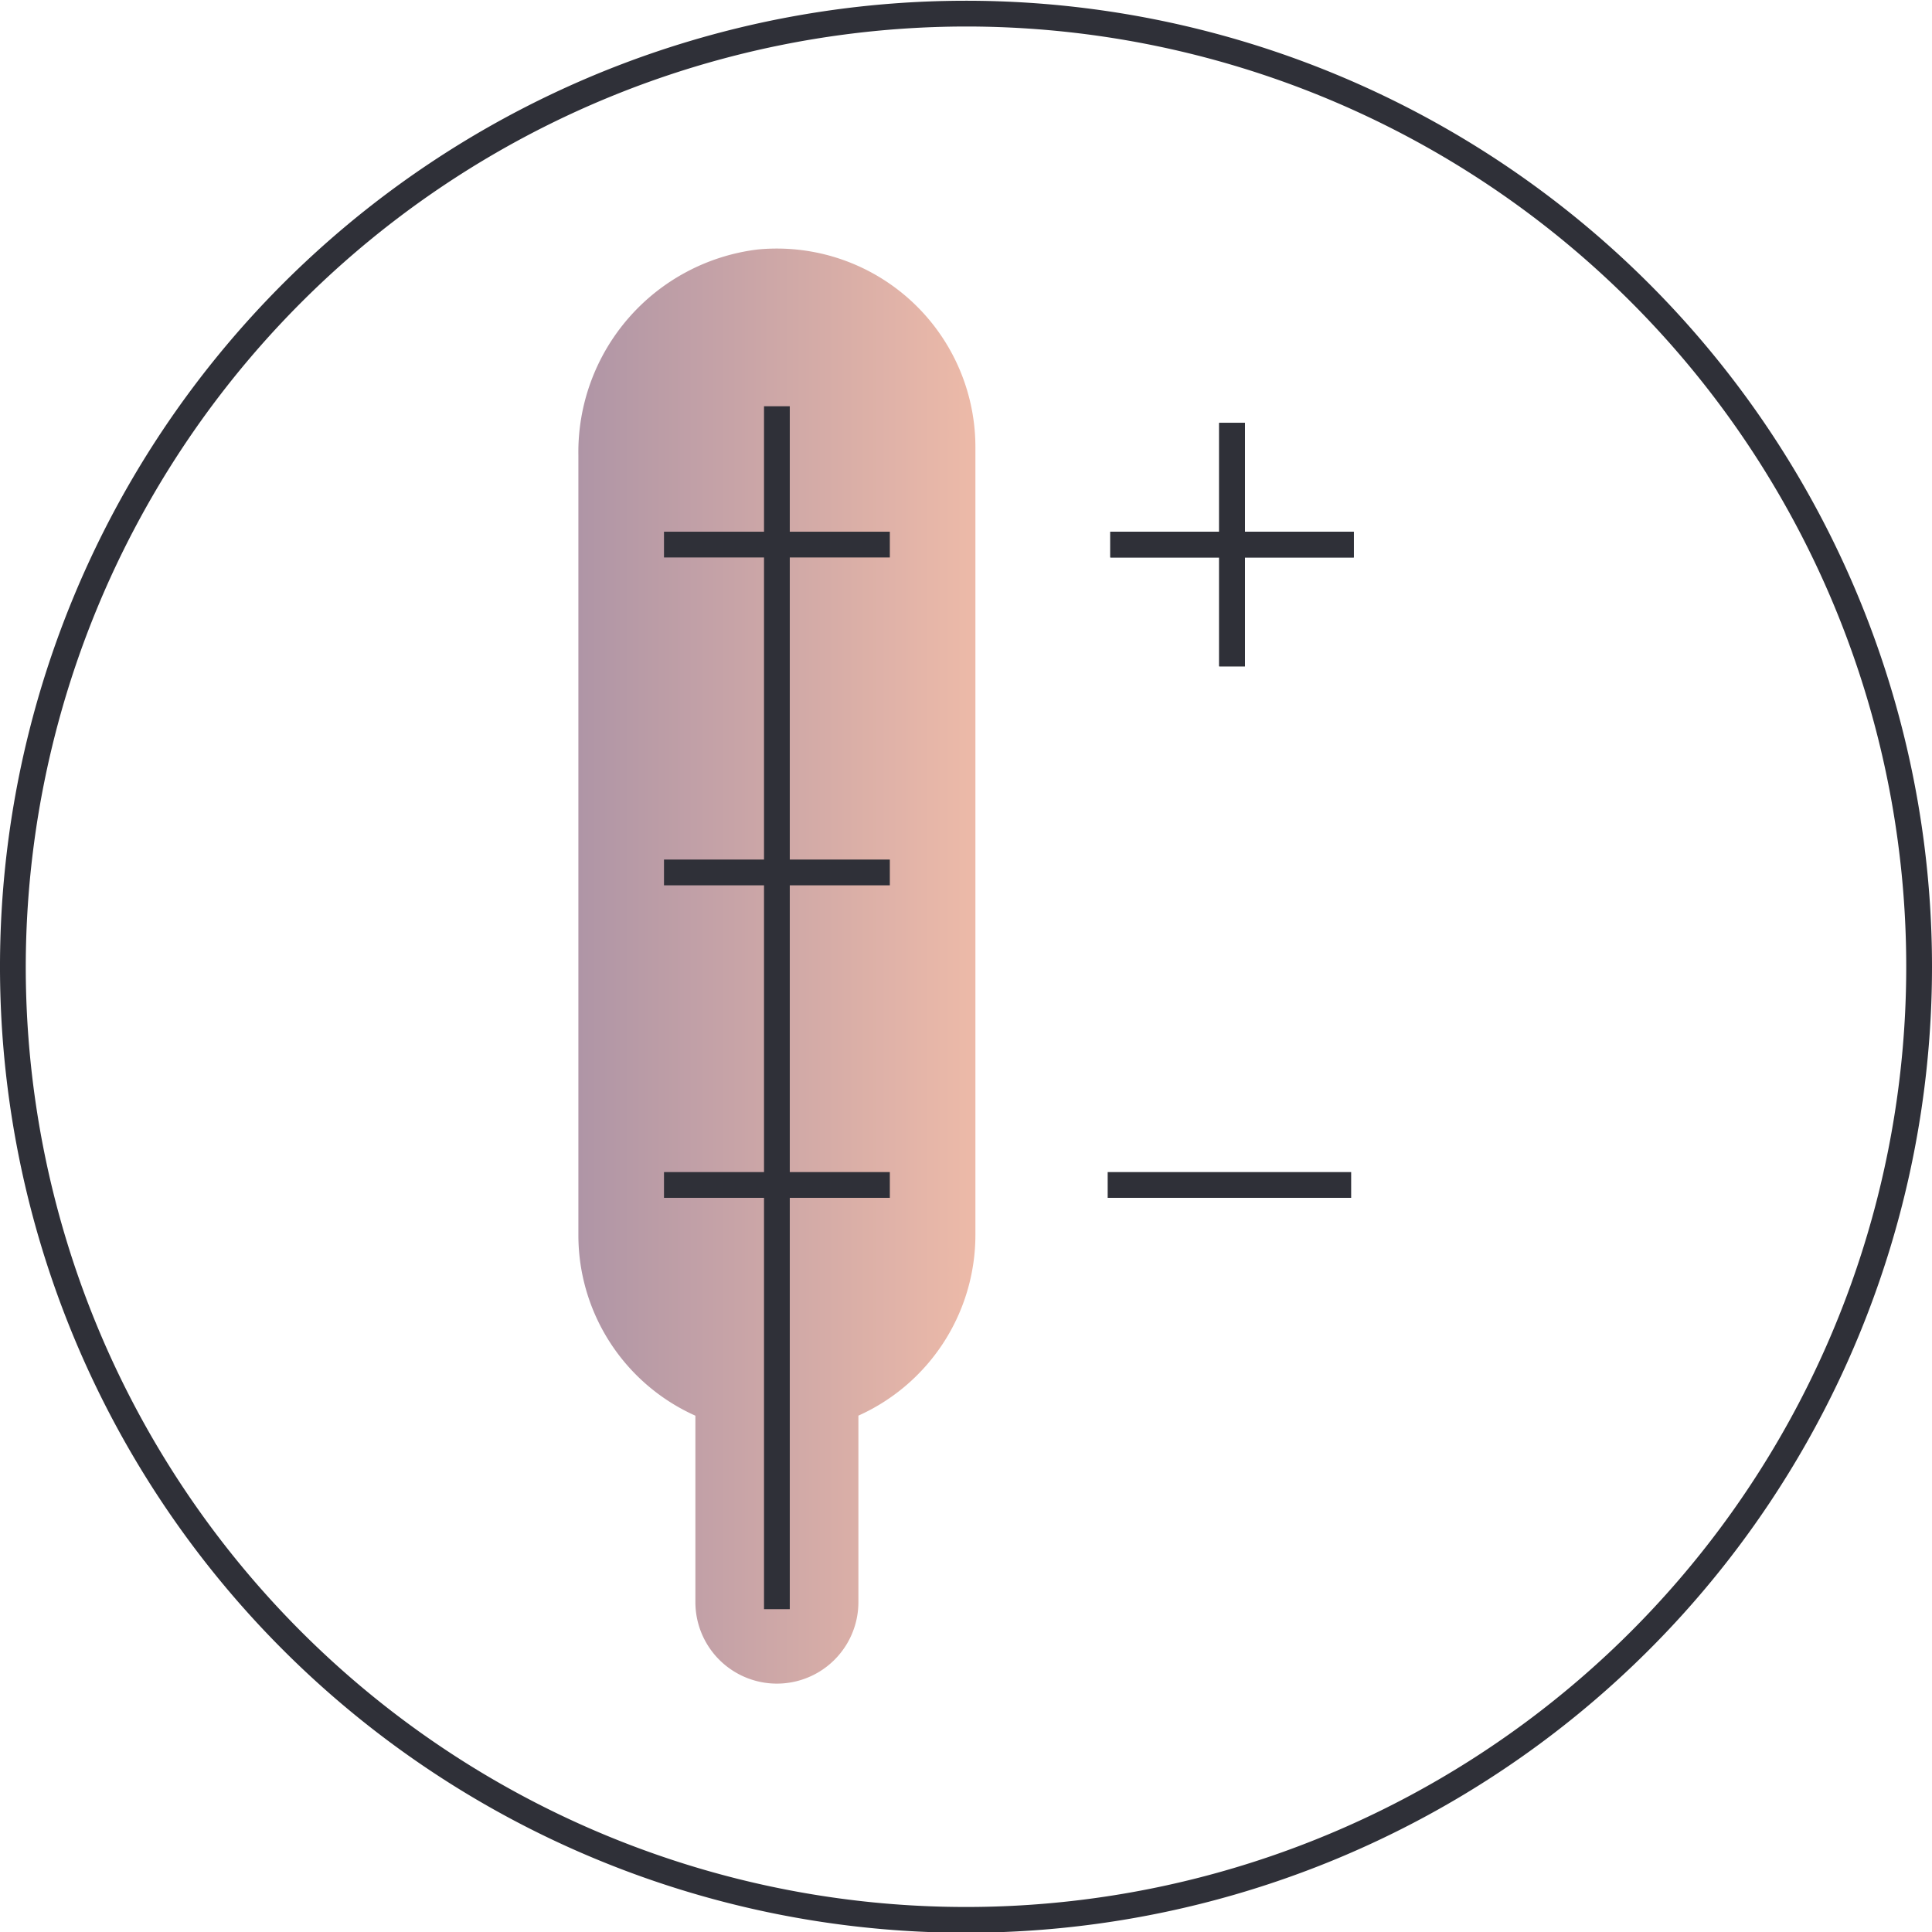 <svg xmlns="http://www.w3.org/2000/svg" xmlns:xlink="http://www.w3.org/1999/xlink" viewBox="0 0 75 75">
  <defs>
    <linearGradient id="Nepojmenovaný_přechod_4" data-name="Nepojmenovaný přechod 4" x1="22.453" y1="37.504" x2="37.866" y2="37.504" gradientUnits="userSpaceOnUse">
      <stop offset="0" stop-color="#af95a6"/>
      <stop offset="1" stop-color="#edbaa8"/>
    </linearGradient>
  </defs>
  <g id="ikony">
    <g>
      <line x1="52.555" y1="21.141" x2="43.102" y2="21.141" style="fill: none;stroke: #2f3038;stroke-miterlimit: 10"/>
      <path d="M29.402,9.686a7.924,7.924,0,0,0-6.949,7.996V47.956a7.677,7.677,0,0,0,4.542,7.001v7.237a3.164,3.164,0,0,0,6.328,0V54.955a7.695,7.695,0,0,0,4.542-7.011V17.356A7.708,7.708,0,0,0,29.402,9.686Z" style="fill: url(#Nepojmenovaný_přechod_4)"/>
      <line x1="30.159" y1="15.771" x2="30.159" y2="62.468" style="fill: #fff;stroke: #2f3038;stroke-miterlimit: 10"/>
      <line x1="25.776" y1="21.141" x2="34.543" y2="21.141" style="fill: #fff;stroke: #2f3038;stroke-miterlimit: 10"/>
      <line x1="25.776" y1="33.868" x2="34.543" y2="33.868" style="fill: #fff;stroke: #2f3038;stroke-miterlimit: 10"/>
      <line x1="25.776" y1="46" x2="34.543" y2="46" style="fill: #fff;stroke: #2f3038;stroke-miterlimit: 10"/>
      <line x1="52.555" y1="21.141" x2="43.102" y2="21.141" style="fill: none;stroke: #2f3038;stroke-miterlimit: 10"/>
      <line x1="52.452" y1="46" x2="43" y2="46" style="fill: none;stroke: #2f3038;stroke-miterlimit: 10"/>
      <line x1="47.829" y1="16.415" x2="47.829" y2="25.868" style="fill: none;stroke: #2f3038;stroke-miterlimit: 10"/>
      <line x1="47.829" y1="16.415" x2="47.829" y2="25.868" style="fill: none;stroke: #2f3038;stroke-miterlimit: 10"/>
    </g>
  </g>
  <g id="kruhy">
    <path d="M37.5,1.029A36.5,36.5,0,1,1,1,37.529a36.541,36.541,0,0,1,36.5-36.5m0-1a37.5,37.5,0,1,0,37.5,37.5A37.5,37.5,0,0,0,37.5.029Z" style="fill: #2f3038"/>
  </g>
</svg>
